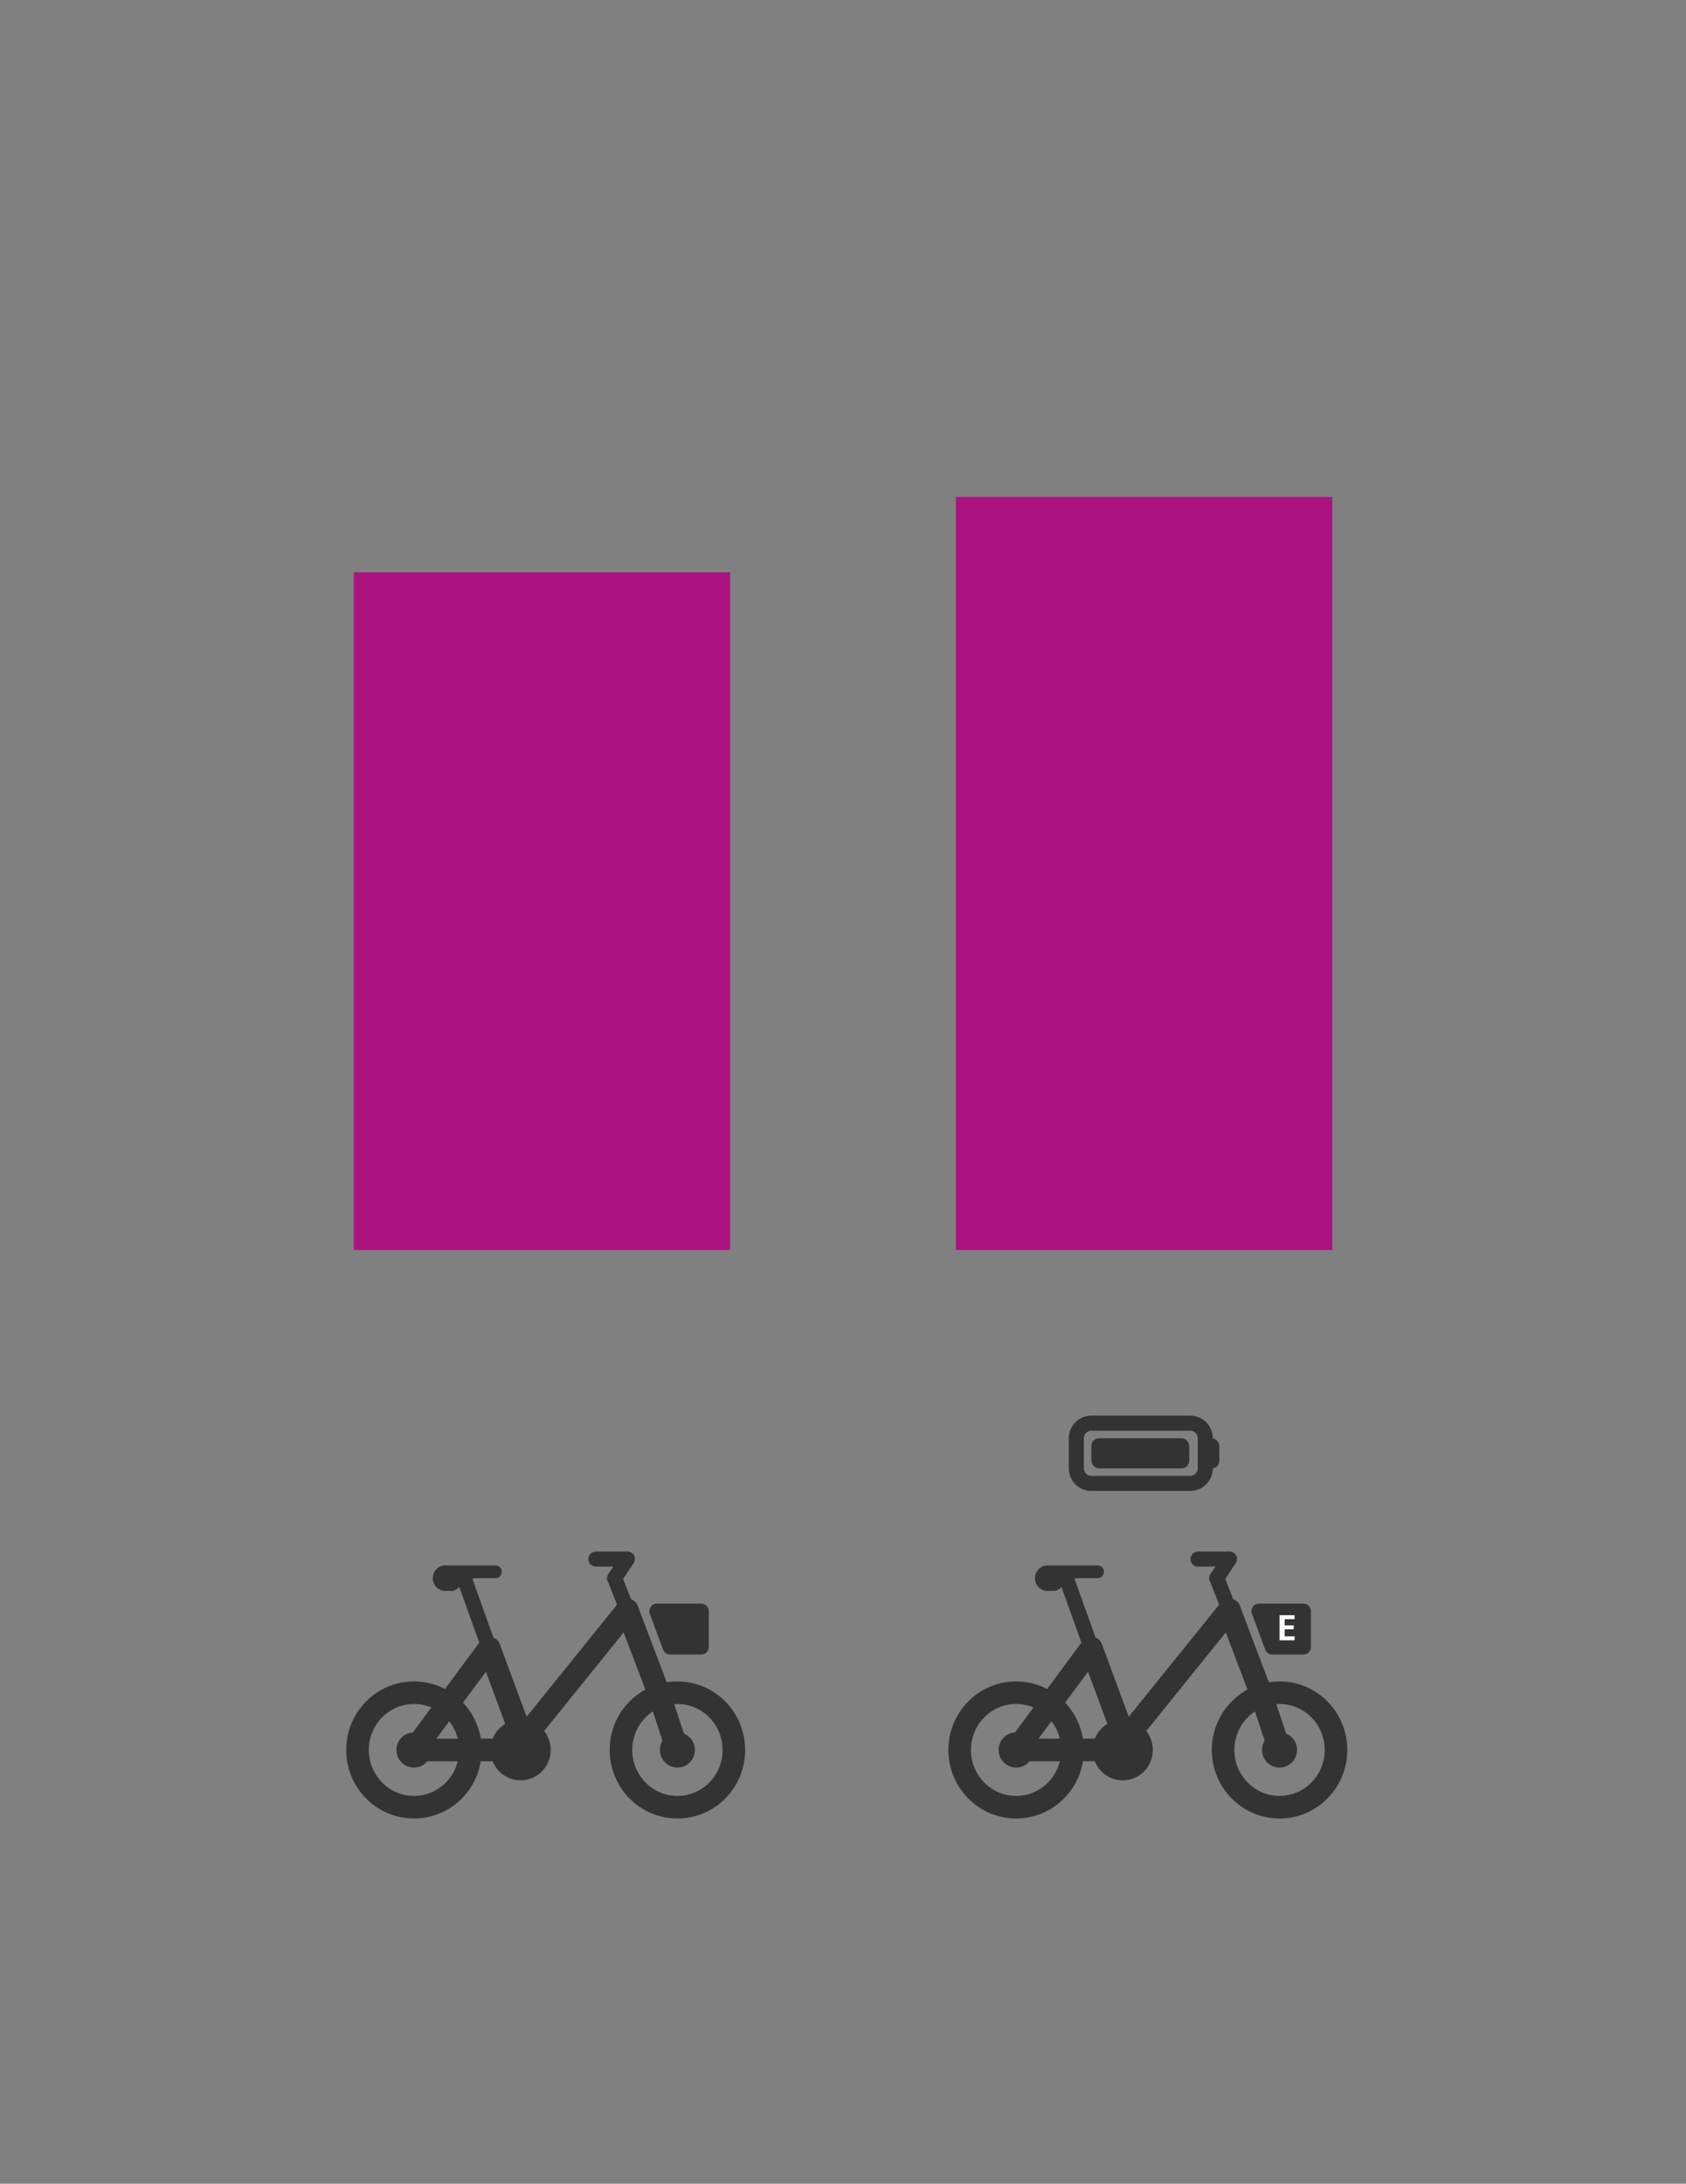 <svg width="224" height="290" viewBox="0 0 224 290" fill="none" xmlns="http://www.w3.org/2000/svg">
<rect x="0" y="0" width="224" height="290" fill="#808080" stroke="none"/>
<rect x="47" y="76" width="50" height="90" fill="#AD1380"/>
<ellipse cx="55" cy="232.395" rx="7.5" ry="7.604" stroke="#333333" stroke-width="3"/>
<ellipse cx="55" cy="232.395" rx="0.833" ry="0.845" stroke="#333333" stroke-width="3"/>
<ellipse cx="69.167" cy="232.395" rx="2.5" ry="2.535" fill="#333333" stroke="#333333" stroke-width="3"/>
<ellipse cx="90" cy="232.395" rx="7.5" ry="7.604" stroke="#333333" stroke-width="3"/>
<ellipse cx="90" cy="232.395" rx="0.833" ry="0.845" stroke="#333333" stroke-width="3"/>
<path d="M55 232.395L65 218.876" stroke="#333333" stroke-width="3" stroke-linecap="round"/>
<path d="M68.333 232.396L83.333 213.807" stroke="#333333" stroke-width="3" stroke-linecap="round"/>
<path d="M87.5 224.791L83.333 213.807" stroke="#333333" stroke-width="3" stroke-linecap="round"/>
<path d="M81.667 209.582L83.333 213.807" stroke="#333333" stroke-width="2" stroke-linecap="round"/>
<path d="M81.667 209.582L83.333 207.047" stroke="#333333" stroke-width="2" stroke-linecap="round"/>
<path d="M79.167 207.047L83.333 207.047" stroke="#333333" stroke-width="2" stroke-linecap="round"/>
<path d="M87.5 224.791L90 232.395" stroke="#333333" stroke-width="3" stroke-linecap="round"/>
<path d="M55 232.396L68.333 232.396" stroke="#333333" stroke-width="3" stroke-linecap="round"/>
<path d="M65 218.876L70 232.395" stroke="#333333" stroke-width="3" stroke-linecap="round"/>
<path d="M61.667 209.582L65 218.876" stroke="#333333" stroke-width="2" stroke-linecap="round"/>
<path d="M59.167 207.892C58.246 207.892 57.5 208.649 57.5 209.582C57.5 210.515 58.246 211.272 59.167 211.272H60C61.036 211.272 61.667 209.582 63.333 209.582C63.333 209.582 65.07 209.582 65.833 209.582C66.294 209.582 66.667 209.204 66.667 208.737C66.667 208.27 66.294 207.892 65.833 207.892H59.167Z" fill="#333333"/>
<path d="M86.332 214.309C86.09 213.656 86.573 212.962 87.269 212.962H93.167C93.719 212.962 94.167 213.41 94.167 213.962V218.722C94.167 219.274 93.719 219.722 93.167 219.722H89.03C88.611 219.722 88.237 219.461 88.092 219.068L86.332 214.309Z" fill="#333333"/>
<rect x="127" y="66" width="50" height="100" fill="#AD1380"/>
<ellipse cx="135" cy="232.395" rx="7.5" ry="7.604" stroke="#333333" stroke-width="3"/>
<ellipse cx="135" cy="232.395" rx="0.833" ry="0.845" stroke="#333333" stroke-width="3"/>
<ellipse cx="149.167" cy="232.395" rx="2.5" ry="2.535" fill="#333333" stroke="#333333" stroke-width="3"/>
<ellipse cx="170" cy="232.395" rx="7.5" ry="7.604" stroke="#333333" stroke-width="3"/>
<ellipse cx="170" cy="232.395" rx="0.833" ry="0.845" stroke="#333333" stroke-width="3"/>
<path d="M135 232.395L145 218.876" stroke="#333333" stroke-width="3" stroke-linecap="round"/>
<path d="M148.333 232.396L163.333 213.807" stroke="#333333" stroke-width="3" stroke-linecap="round"/>
<path d="M167.5 224.791L163.333 213.807" stroke="#333333" stroke-width="3" stroke-linecap="round"/>
<path d="M161.667 209.582L163.333 213.807" stroke="#333333" stroke-width="2" stroke-linecap="round"/>
<path d="M161.667 209.582L163.333 207.047" stroke="#333333" stroke-width="2" stroke-linecap="round"/>
<path d="M159.167 207.047L163.333 207.047" stroke="#333333" stroke-width="2" stroke-linecap="round"/>
<path d="M167.5 224.791L170 232.395" stroke="#333333" stroke-width="3" stroke-linecap="round"/>
<path d="M135 232.396L148.333 232.396" stroke="#333333" stroke-width="3" stroke-linecap="round"/>
<path d="M145 218.876L150 232.395" stroke="#333333" stroke-width="3" stroke-linecap="round"/>
<path d="M141.667 209.582L145 218.876" stroke="#333333" stroke-width="2" stroke-linecap="round"/>
<path d="M139.167 207.892C138.246 207.892 137.5 208.649 137.5 209.582C137.5 210.515 138.246 211.272 139.167 211.272H140C141.036 211.272 141.667 209.582 143.333 209.582C143.333 209.582 145.07 209.582 145.833 209.582C146.294 209.582 146.667 209.204 146.667 208.737C146.667 208.27 146.294 207.892 145.833 207.892H139.167Z" fill="#333333"/>
<path d="M166.331 214.309C166.09 213.656 166.573 212.962 167.269 212.962H173.167C173.719 212.962 174.167 213.41 174.167 213.962V218.722C174.167 219.274 173.719 219.722 173.167 219.722H169.03C168.611 219.722 168.237 219.461 168.092 219.068L166.331 214.309Z" fill="#333333"/>
<path d="M170 217.833H172V217.308H170.676V216.372H171.879V215.847H170.676V215.025H171.99V214.5H170V217.833Z" fill="white"/>
<path d="M145 189C143.895 189 143 189.895 143 191V195C143 196.105 143.895 197 145 197H158.13C159.235 197 160.13 196.105 160.13 195V194.5V191.5V191C160.13 189.895 159.235 189 158.13 189H145Z" stroke="#333333" stroke-width="2" stroke-linecap="round"/>
<rect x="145" y="191" width="13" height="4" rx="1" fill="#333333"/>
<rect x="160" y="191" width="2" height="4" rx="1" fill="#333333"/>
</svg>
